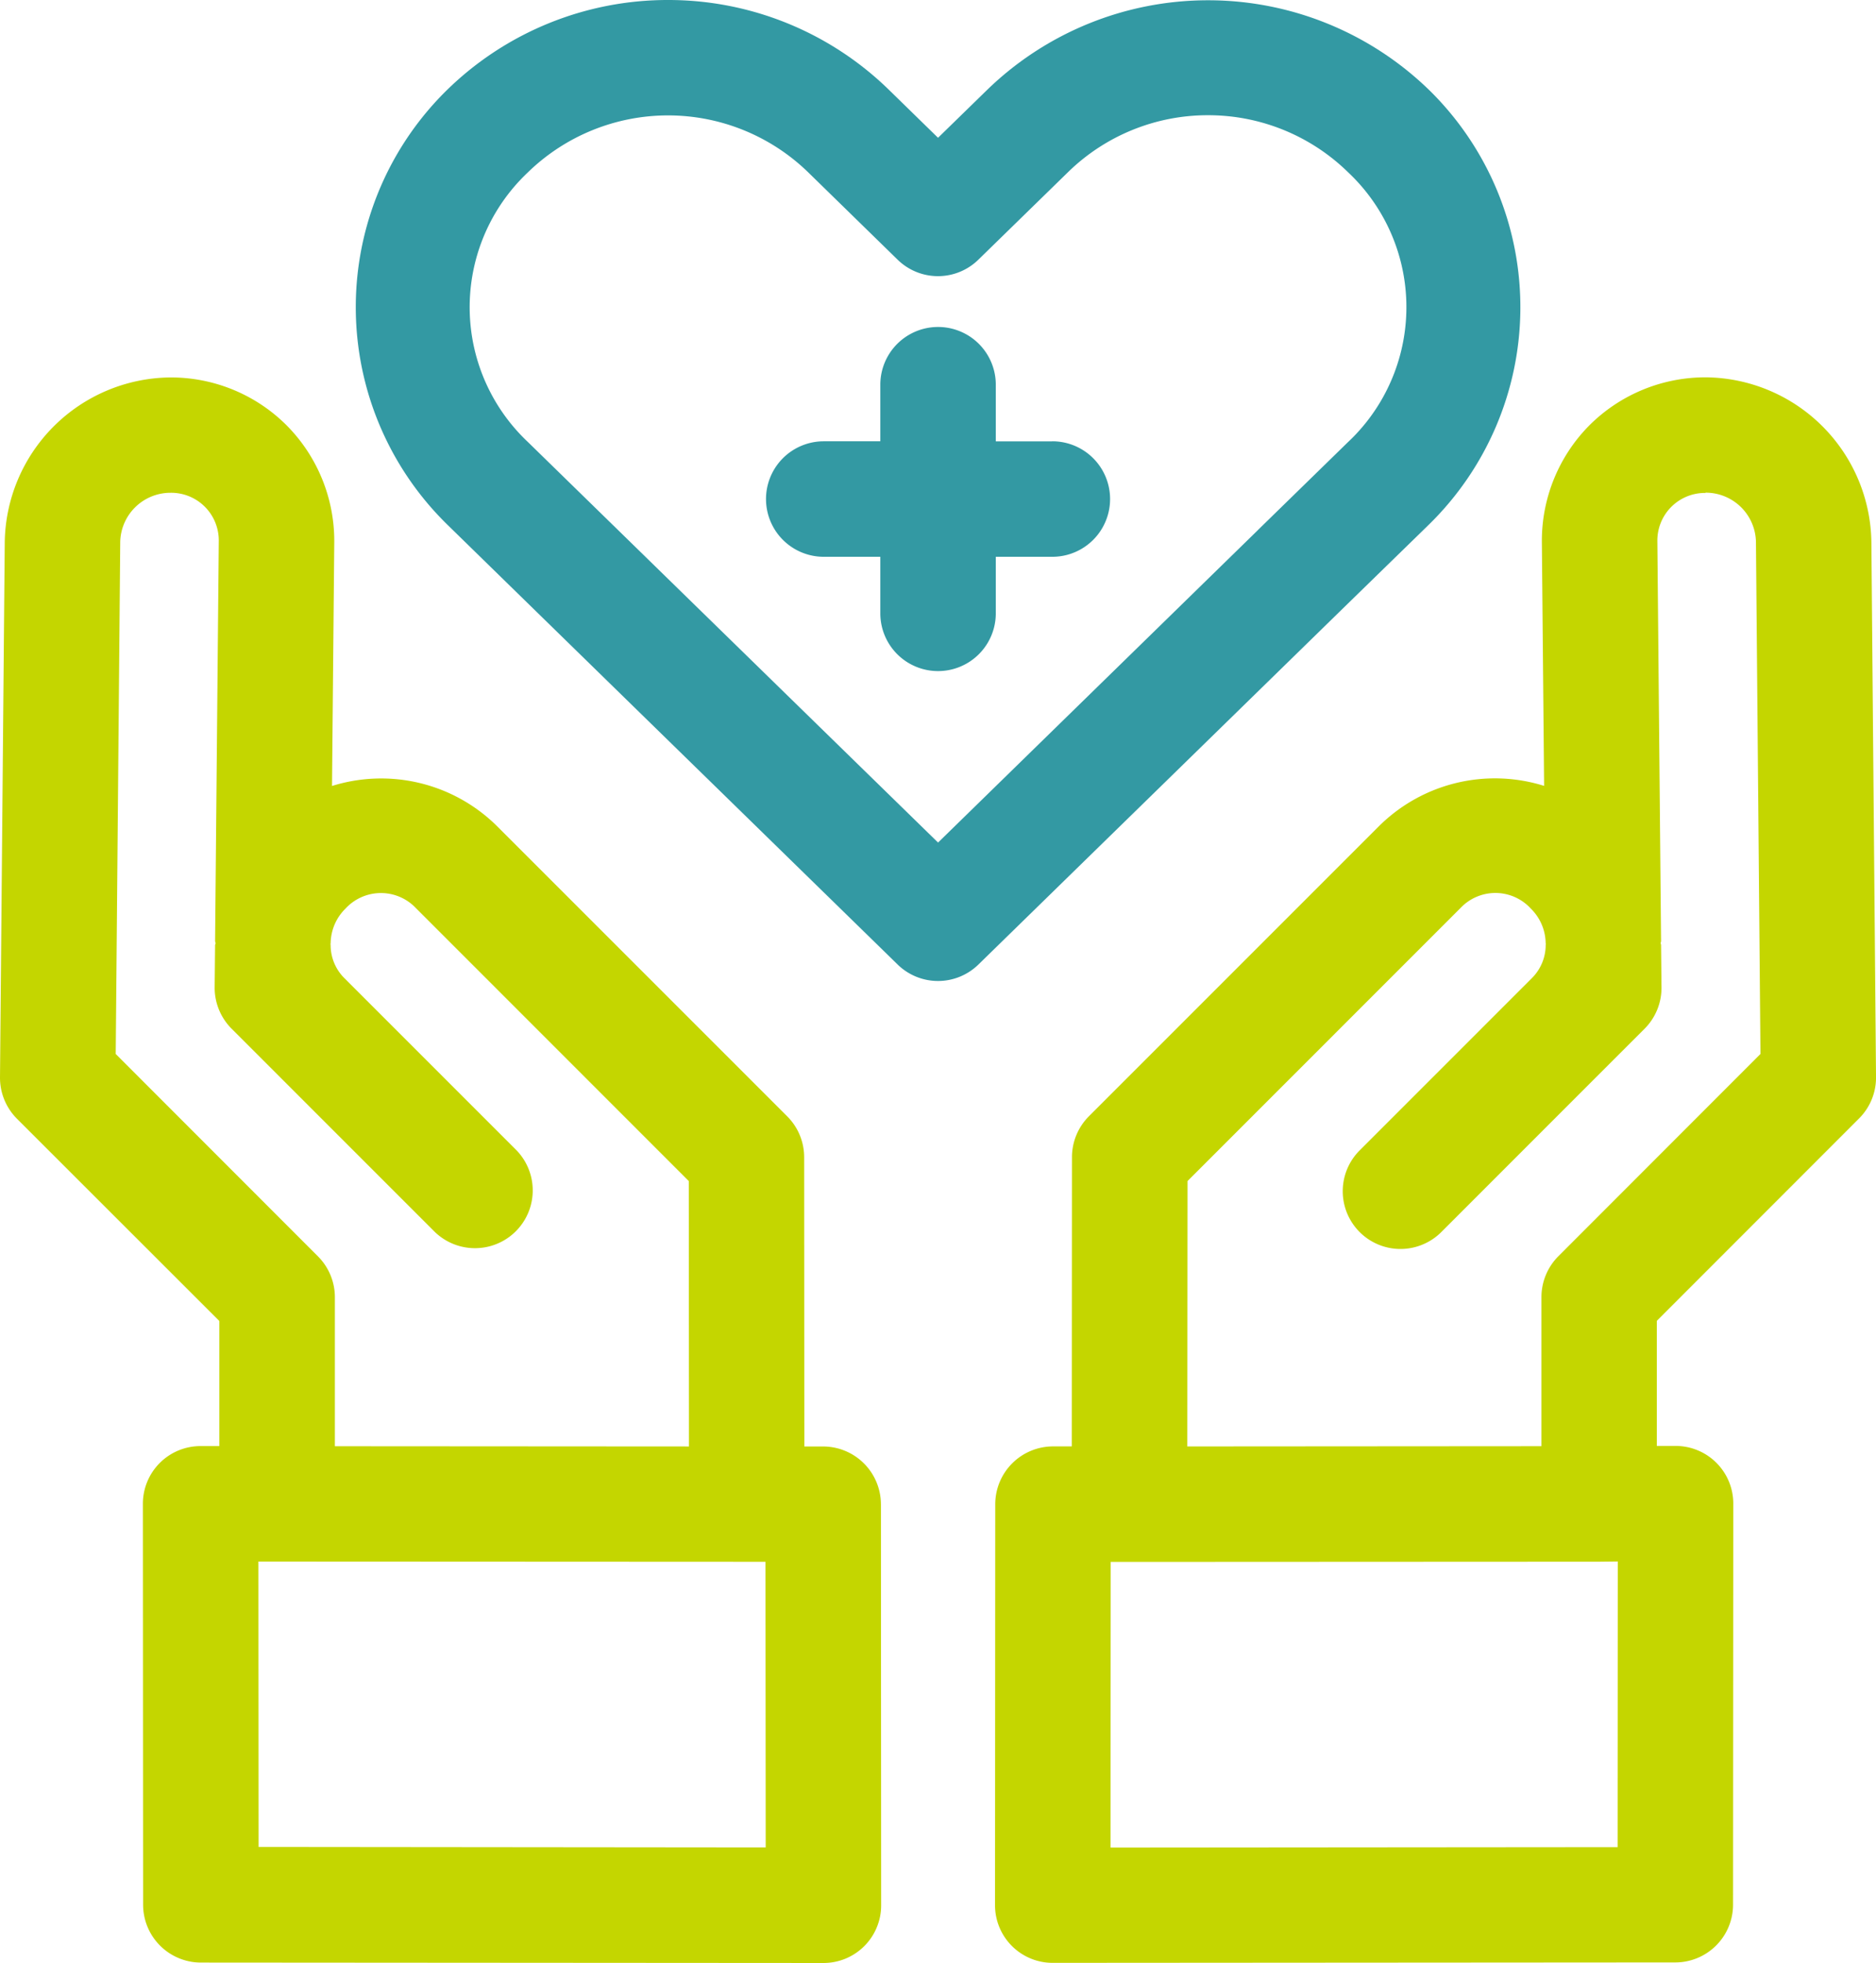<svg xmlns="http://www.w3.org/2000/svg" width="83.409" height="87.279" viewBox="0 0 83.409 87.279">
  <g id="Grupo_440" data-name="Grupo 440" transform="translate(-737.887 -1436.257)">
    <path id="Trazado_427" data-name="Trazado 427" d="M801.413,1459.586h0a13.522,13.522,0,0,0,.221-19.121c-.073-.074-.146-.148-.221-.22a14.1,14.1,0,0,0-19.628,0l-2.192,2.138-2.189-2.138a14.033,14.033,0,0,0-9.815-3.988h0a14.033,14.033,0,0,0-9.813,3.987,13.521,13.521,0,0,0-.219,19.121c.072.074.145.147.219.22l3.982,3.89,16.041,15.669h0a2.569,2.569,0,0,0,3.587,0l16.041-15.671Zm-7.573.215h0l-14.246,13.918-14.248-13.914-3.983-3.89a8.235,8.235,0,0,1-.359-11.64c.116-.124.236-.243.359-.36a8.935,8.935,0,0,1,12.453,0l3.982,3.89h0a2.566,2.566,0,0,0,3.586,0l3.985-3.89h0a8.883,8.883,0,0,1,6.226-2.535h0a8.882,8.882,0,0,1,6.226,2.533,8.233,8.233,0,0,1,.364,11.637c-.117.125-.239.246-.364.363l-3.984,3.889Z" fill="#3399a3"/>
    <path id="Trazado_428" data-name="Trazado 428" d="M784.675,1455.881h-2.514v-2.519a2.567,2.567,0,0,0-5.134,0v2.516h-2.515a2.567,2.567,0,0,0,0,5.135h2.515v2.515a2.567,2.567,0,0,0,5.134,0v-2.515h2.514a2.567,2.567,0,1,0,0-5.135Z" fill="#3399a3"/>
    <path id="Trazado_429" data-name="Trazado 429" d="M777.053,1503.14a2.573,2.573,0,0,0-2.569-2.569h-.835l-.008-12.864h0a2.568,2.568,0,0,0-.752-1.813l-12.913-12.914a7.316,7.316,0,0,0-7.327-1.777l.1-10.841h0v-.007a7.3,7.3,0,0,0-2.119-5.187h0a7.278,7.278,0,0,0-5.188-2.129h0a7.433,7.433,0,0,0-7.344,7.345l-.211,23.773h0a2.578,2.578,0,0,0,.752,1.839l9,8.995v5.562h-.833a2.563,2.563,0,0,0-2.566,2.558v.007l.01,17.83h0a2.573,2.573,0,0,0,2.569,2.569l27.679.019a2.562,2.562,0,0,0,2.566-2.56v-.006l-.01-17.83Zm-34.021-20.021.2-22.708h0a2.235,2.235,0,0,1,2.226-2.244h.018a2.118,2.118,0,0,1,2.138,2.1.462.462,0,0,1,0,.052l-.164,17.787h0c.006.026.013.052.021.077s-.014.058-.021.088l-.019,1.885a2.579,2.579,0,0,0,.752,1.838l1.384,1.384.006.006,7.652,7.653a2.568,2.568,0,0,0,3.631-3.631l-7.648-7.649h0a2.075,2.075,0,0,1-.621-1.488h0l-.007-.038.008-.041a2.2,2.2,0,0,1,.662-1.537,2.141,2.141,0,0,1,3.023-.124c.026.025.052.05.077.076l12.161,12.165.008,11.8-15.743-.01v-6.629h0a2.569,2.569,0,0,0-.752-1.813Zm6.352,35.256-.008-12.688h.828l20.879.01h.838l.01,12.7Z" fill="#c4d600"/>
    <path id="Trazado_430" data-name="Trazado 430" d="M821.091,1460.378a7.432,7.432,0,0,0-7.345-7.344h0a7.3,7.3,0,0,0-5.188,2.129h0a7.293,7.293,0,0,0-2.118,5.188v.007l.1,10.841a7.315,7.315,0,0,0-7.328,1.777L786.3,1485.89a2.576,2.576,0,0,0-.752,1.812l-.008,12.865h-.834a2.573,2.573,0,0,0-2.569,2.569l-.01,17.83h0a2.562,2.562,0,0,0,2.56,2.564h.006l27.679-.019a2.569,2.569,0,0,0,2.568-2.568l.011-17.831a2.564,2.564,0,0,0-2.564-2.566h-.836v-5.562l8.994-9h0a2.567,2.567,0,0,0,.752-1.837Zm-11.283,58.006-22.546.019.008-12.7h.835l20.879-.01h.007l.824-.01Zm-2.636-26.27h0a2.578,2.578,0,0,0-.751,1.815v6.629l-15.745.011.01-11.8,12.161-12.165a2.133,2.133,0,0,1,3.015-.039c.029.029.058.058.085.088a2.195,2.195,0,0,1,.662,1.537h0l.008.038-.007.04a2.08,2.08,0,0,1-.621,1.486h0l-7.65,7.652a2.567,2.567,0,0,0,3.63,3.631l7.652-7.655.019-.019,1.367-1.366a2.575,2.575,0,0,0,.752-1.839l-.019-1.884h0l-.02-.088.02-.077-.165-17.787a2.117,2.117,0,0,1,2.084-2.148h.056v-.012a2.235,2.235,0,0,1,2.244,2.226v.018h0v.006l.2,22.707Z" fill="#c4d600"/>
  </g>
</svg>
